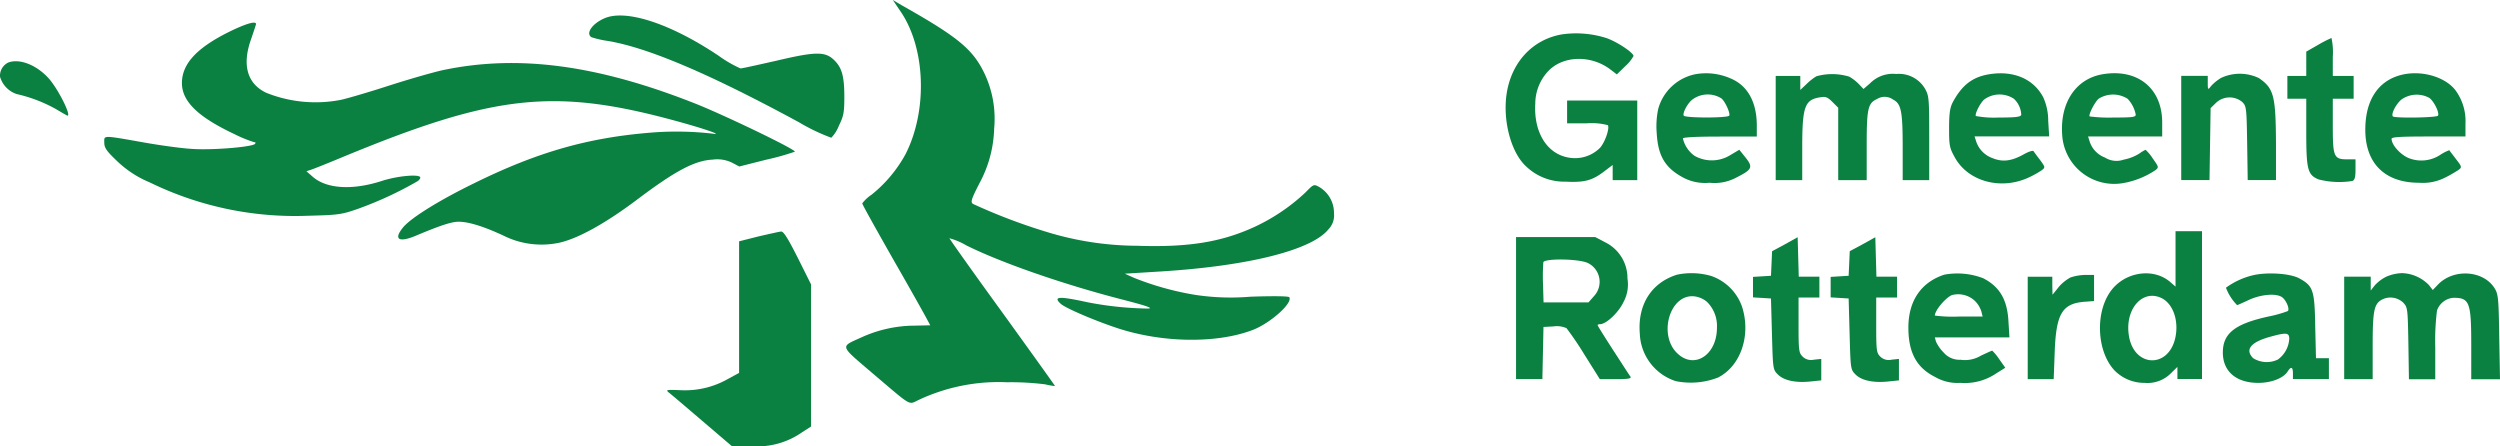 <svg xmlns="http://www.w3.org/2000/svg" width="359.9" height="64.27" viewBox="0 0 359.9 64.27"><g id="logo_gemeente_rotterdam" transform="translate(0 240.01)"><path id="Path_116" data-name="Path 116" d="M129.7-238.28c3.55,5.27,3.85,14.16.68,20.43a19.321,19.321,0,0,1-4.91,5.87,5.434,5.434,0,0,0-1.34,1.25c0,.16,2.02,3.76,4.47,8.08,2.46,4.28,4.64,8.18,4.88,8.65l.44.82-2.26.05a18.548,18.548,0,0,0-7.58,1.66c-3.19,1.45-3.3,1.06,1.58,5.24,5.76,4.88,5.07,4.5,6.6,3.79A27.11,27.11,0,0,1,145-184.98a39.621,39.621,0,0,1,5.46.3,10.962,10.962,0,0,0,1.42.25c.03-.02-3.38-4.77-7.56-10.56-4.2-5.78-7.61-10.59-7.64-10.72a9.628,9.628,0,0,1,2.4,1.01c5.02,2.51,14.13,5.67,22.56,7.83,3.49.9,4.39,1.23,3.68,1.28a48.325,48.325,0,0,1-8.87-.93c-3.98-.87-4.91-.82-3.74.25.65.6,4.77,2.37,7.97,3.44,6.49,2.18,14.4,2.32,19.64.33,2.51-.95,5.81-3.87,5.29-4.72-.11-.16-2.18-.19-5.54-.08a34.287,34.287,0,0,1-7.94-.25,42.041,42.041,0,0,1-8.87-2.46l-1.34-.6,5.35-.33c12.49-.79,21.53-3.06,23.95-6.03a2.89,2.89,0,0,0,.82-2.35,4.305,4.305,0,0,0-2.16-3.79c-.74-.41-.79-.38-1.96.82a27.808,27.808,0,0,1-7.18,4.88c-4.86,2.26-9.66,3.03-17.08,2.78a44.873,44.873,0,0,1-13.07-2.02,82.605,82.605,0,0,1-10.53-4.01c-.35-.27-.25-.63.9-2.89a17.527,17.527,0,0,0,2.16-7.94,15.267,15.267,0,0,0-1.47-8.1c-1.66-3.36-3.79-5.13-11.87-9.68l-1.25-.74Z" fill="#0a8141"></path><path id="Path_117" data-name="Path 117" d="M87.03-237.38c-1.77.76-2.76,2.18-1.88,2.73a14.316,14.316,0,0,0,2.46.55c5.81,1.01,14.54,4.72,27.39,11.68a28.1,28.1,0,0,0,4.67,2.24,5.031,5.031,0,0,0,1.09-1.72c.68-1.39.79-1.86.79-4.17,0-2.97-.35-4.23-1.5-5.32-1.28-1.23-2.67-1.2-8.24.11-2.65.6-4.97,1.12-5.21,1.12a17.348,17.348,0,0,1-3.11-1.8C96.55-236.62,90.11-238.72,87.03-237.38Z" fill="#0a8141"></path><path id="Path_118" data-name="Path 118" d="M32.85-235.36c-4.58,2.29-6.66,4.58-6.66,7.31,0,2.62,2.29,4.86,7.48,7.31a19.15,19.15,0,0,0,2.92,1.2c.22,0,.25.08.11.25-.46.46-6.38.93-9.14.71-1.42-.08-4.37-.49-6.55-.87-6.36-1.12-6-1.12-6-.05,0,.74.3,1.2,1.72,2.56a15.167,15.167,0,0,0,4.83,3.19,47.657,47.657,0,0,0,22.78,4.8c4.37-.11,4.8-.16,7.23-1.01a52.874,52.874,0,0,0,8.57-3.98c.3-.22.44-.49.33-.6-.41-.41-3.38-.11-5.48.57-4.28,1.39-8.02,1.15-10.01-.63l-.87-.76.68-.22c.35-.11,2.4-.93,4.56-1.83,21.91-9.06,30.5-9.99,48.18-5.13,3.98,1.09,6.63,2.02,5.07,1.77a46.015,46.015,0,0,0-9-.14c-8.98.74-16.18,2.78-25.24,7.23-5.05,2.46-9.14,4.99-10.31,6.38-1.45,1.75-.65,2.26,1.8,1.23,3.49-1.47,5.16-2.02,6.17-2.02,1.42,0,3.55.65,6.44,1.99a12.259,12.259,0,0,0,8.02,1.04c2.73-.6,6.68-2.78,11.35-6.3,5.4-4.06,8.18-5.54,10.75-5.67a4.891,4.891,0,0,1,2.81.44l1.04.55,3.87-.98a35.845,35.845,0,0,0,4.12-1.15c.27-.25-9.71-5.07-14.13-6.85-14.27-5.67-25.75-7.2-36.69-4.86-1.42.33-4.86,1.31-7.64,2.21s-5.84,1.8-6.82,2.02a19.044,19.044,0,0,1-10.83-1.01c-2.73-1.31-3.49-4.01-2.16-7.72.38-1.12.71-2.1.71-2.18C36.83-237.05,35.27-236.56,32.85-235.36Z" fill="#0a8141"></path><path id="Path_119" data-name="Path 119" d="M224.85-235.06c-4.26.74-7.31,4.06-7.97,8.65-.55,3.93.71,8.48,2.86,10.39a7.9,7.9,0,0,0,5.62,2.16c2.76.14,3.85-.16,5.57-1.47l1.23-.93v2.18h3.54v-11.46H225.6v3.28h2.84a9.214,9.214,0,0,1,3.03.27c.27.44-.38,2.4-1.12,3.25a5.1,5.1,0,0,1-4.8,1.36c-2.97-.65-4.77-3.74-4.53-7.72a6.857,6.857,0,0,1,2.05-4.86c2.18-2.07,6.06-2.1,8.76-.05l.93.71,1.2-1.17a5.637,5.637,0,0,0,1.2-1.47c0-.49-2.35-2.05-3.9-2.59A14.374,14.374,0,0,0,224.85-235.06Z" fill="#0a8141"></path><path id="Path_120" data-name="Path 120" d="M333.73-233.56l-1.72.98v3.5h-2.72v3.28h2.72v4.77c0,5.43.19,6.19,1.77,6.85a11.937,11.937,0,0,0,4.88.22c.33-.14.44-.55.44-1.64v-1.47h-1.17c-1.96,0-2.1-.35-2.1-4.86v-3.87h3v-3.28h-3v-2.73a9.785,9.785,0,0,0-.19-2.73A17.229,17.229,0,0,0,333.73-233.56Z" fill="#0a8141"></path><path id="Path_121" data-name="Path 121" d="M1.17-231A2.121,2.121,0,0,0,0-228.98a3.717,3.717,0,0,0,2.4,2.51,21.285,21.285,0,0,1,5.65,2.16c.87.52,1.61.95,1.66.95.6,0-1.39-3.93-2.73-5.4C5.21-230.7,2.78-231.62,1.17-231Z" fill="#0a8141"></path><path id="Path_122" data-name="Path 122" d="M244.09-229.33a6.973,6.973,0,0,0-5.37,4.99,11.968,11.968,0,0,0-.22,3.49c.19,3.36,1.25,5.1,4.04,6.52a6.728,6.728,0,0,0,3.57.63,6.634,6.634,0,0,0,3.93-.79c2.21-1.12,2.35-1.45,1.25-2.84l-.9-1.12-1.25.74a5.054,5.054,0,0,1-5.18.14,4.256,4.256,0,0,1-1.69-2.51c0-.16,1.8-.27,5.32-.27h5.32v-1.58c0-3.33-1.28-5.7-3.66-6.74A8.8,8.8,0,0,0,244.09-229.33Zm3.73,3.49c.55.46,1.31,2.16,1.12,2.48-.22.35-6.33.35-6.55,0-.19-.33.46-1.64,1.17-2.26A3.7,3.7,0,0,1,247.82-225.84Z" fill="#0a8141"></path><path id="Path_123" data-name="Path 123" d="M286.43-229.33c-2.46.38-3.98,1.56-5.32,4.06-.38.74-.52,1.58-.52,3.68,0,2.51.05,2.84.82,4.23,1.91,3.49,6.66,4.77,10.67,2.89a13.293,13.293,0,0,0,1.86-1.04c.52-.41.49-.44-.25-1.47-.44-.57-.87-1.15-.95-1.28-.11-.11-.71.08-1.39.46-1.75.98-3.03,1.15-4.47.57a3.85,3.85,0,0,1-2.43-2.54l-.19-.6H295l-.14-2.26a8.106,8.106,0,0,0-.71-3.36C292.78-228.62,289.92-229.88,286.43-229.33Zm3.49,3.54a3.336,3.336,0,0,1,1.06,2.32c-.11.3-.85.38-3.27.38a14.079,14.079,0,0,1-3.27-.22c-.16-.3.6-1.83,1.2-2.37A3.749,3.749,0,0,1,289.92-225.79Z" fill="#0a8141"></path><path id="Path_124" data-name="Path 124" d="M302.74-229.33c-3.87.63-6.19,4.06-5.87,8.7a7.5,7.5,0,0,0,8.78,6.98,12.088,12.088,0,0,0,4.64-1.86c.52-.41.49-.46-.38-1.69a6.055,6.055,0,0,0-1.04-1.25,6.209,6.209,0,0,0-.9.55,6.5,6.5,0,0,1-2.24.87,3.1,3.1,0,0,1-2.7-.3,3.667,3.667,0,0,1-2.24-2.43l-.19-.6h10.67v-1.99C311.28-227.29,307.76-230.15,302.74-229.33Zm3.55,3.54a4.538,4.538,0,0,1,1.17,2.29c0,.35-.49.41-3.22.41a21.415,21.415,0,0,1-3.41-.16c-.22-.22.74-2.07,1.28-2.54A3.9,3.9,0,0,1,306.29-225.79Z" fill="#0a8141"></path><path id="Path_125" data-name="Path 125" d="M346.34-229.36c-3.49.57-5.59,3.16-5.81,7.26-.3,5.32,2.54,8.4,7.72,8.4a7.061,7.061,0,0,0,3.68-.71,18.957,18.957,0,0,0,2.02-1.15c.49-.38.46-.46-.41-1.58-.49-.65-.93-1.2-.93-1.25a6.349,6.349,0,0,0-1.25.63,4.941,4.941,0,0,1-4.72.46c-1.17-.55-2.35-1.88-2.35-2.73,0-.25,1.25-.33,5.32-.33h5.32v-1.86a7.461,7.461,0,0,0-1.47-4.83C352.09-228.81,349.07-229.8,346.34-229.36Zm3.38,3.44c.68.49,1.5,2.16,1.25,2.56-.19.3-6.22.38-6.49.11-.3-.3.41-1.75,1.23-2.43A3.8,3.8,0,0,1,349.72-225.92Z" fill="#0a8141"></path><path id="Path_126" data-name="Path 126" d="M261.49-229.03a7.778,7.778,0,0,0-1.42,1.12l-.9.85v-2.02h-3.54v15h3.82v-4.64c0-5.95.35-6.93,2.56-7.28.82-.14,1.09-.03,1.8.68l.82.82v10.42h4.1v-4.91c0-5.37.16-6.17,1.5-6.77a2.057,2.057,0,0,1,2.29.08c1.17.6,1.39,1.64,1.39,6.85v4.75h3.82v-6.03c0-5.76-.03-6.08-.6-7.12a4.348,4.348,0,0,0-4.15-2.13,4.6,4.6,0,0,0-3.76,1.34l-.95.82-.65-.68a6.411,6.411,0,0,0-1.39-1.09A8.412,8.412,0,0,0,261.49-229.03Z" fill="#0a8141"></path><path id="Path_127" data-name="Path 127" d="M319.74-228.79a6.534,6.534,0,0,0-1.42,1.15c-.46.6-.49.6-.49-.44v-1.01h-3.82v15h4.07l.08-5.18.08-5.18.76-.74a2.849,2.849,0,0,1,3.79-.14c.6.6.63.82.71,5.92l.08,5.32h4.07v-5.13c-.03-7.04-.3-8.05-2.46-9.55A6.375,6.375,0,0,0,319.74-228.79Z" fill="#0a8141"></path><path id="Path_128" data-name="Path 128" d="M109.21-205.98l-2.81.71v18.94l-1.56.85a12.525,12.525,0,0,1-6.93,1.64c-1.96-.08-2.1-.05-1.64.33.3.22,2.46,2.07,4.83,4.09l4.31,3.68,2.89-.03a11.242,11.242,0,0,0,7.18-2.02l1.28-.82v-20.46l-1.91-3.82c-1.42-2.81-2.05-3.82-2.4-3.79C112.21-206.66,110.74-206.33,109.21-205.98Z" fill="#0a8141"></path><path id="Path_129" data-name="Path 129" d="M313.19-202.73v3.98l-.82-.71c-2.51-2.1-6.71-1.36-8.65,1.56-2.13,3.16-1.8,8.57.68,11.21a6,6,0,0,0,4.34,1.8,4.75,4.75,0,0,0,3.85-1.45l.87-.85v1.74H317v-21.28h-3.81Zm-1.94,5.67c1.61.85,2.43,3.25,1.91,5.67-.98,4.47-5.95,4.28-6.68-.27C305.85-195.53,308.47-198.48,311.25-197.06Z" fill="#0a8141"></path><path id="Path_130" data-name="Path 130" d="M218.25-195.67v10.23h3.79l.08-3.74.08-3.76,1.45-.08a3.412,3.412,0,0,1,1.86.25,45.7,45.7,0,0,1,2.59,3.82l2.21,3.52h2.32c1.77,0,2.24-.08,2.1-.35-.14-.16-1.23-1.88-2.48-3.79-1.25-1.94-2.26-3.55-2.26-3.63s.16-.14.35-.14c.9,0,2.7-1.72,3.38-3.19a5.319,5.319,0,0,0,.57-3.38,5.74,5.74,0,0,0-3.19-5.21l-1.45-.76h-11.4v10.21Zm10.37-6.46a3.013,3.013,0,0,1,.85,4.75l-.79.9h-6.47l-.08-2.7a28.09,28.09,0,0,1,.05-3.08C222.4-202.84,227.39-202.76,228.62-202.13Z" fill="#0a8141"></path><path id="Path_131" data-name="Path 131" d="M256.94-204.83l-1.83.98-.08,1.77-.08,1.77-1.28.08-1.31.08v2.95l1.31.08,1.28.08.14,5.1c.14,5.07.14,5.13.85,5.84.87.87,2.56,1.23,4.69,1.01l1.56-.16v-3.09l-1.06.11a1.726,1.726,0,0,1-1.64-.46c-.52-.52-.57-.87-.57-4.53v-3.96h3v-3h-2.97l-.08-2.84-.08-2.84Z" fill="#0a8141"></path><path id="Path_132" data-name="Path 132" d="M268.12-204.83l-1.83.98-.08,1.77-.08,1.77-1.28.08-1.31.08v2.95l1.31.08,1.28.08.14,5.1c.14,5.07.14,5.13.85,5.84.87.87,2.56,1.23,4.69,1.01l1.56-.16v-3.09l-1.06.11a1.726,1.726,0,0,1-1.64-.46c-.52-.52-.57-.87-.57-4.53v-3.96h3v-3h-2.97l-.08-2.84-.08-2.84Z" fill="#0a8141"></path><path id="Path_133" data-name="Path 133" d="M241.44-200.47c-3.71,1.15-5.73,4.34-5.37,8.54a7.46,7.46,0,0,0,5.18,6.79,10.826,10.826,0,0,0,6.08-.52c3.27-1.66,4.77-6.08,3.46-10.18a7.183,7.183,0,0,0-4.47-4.45A10.214,10.214,0,0,0,241.44-200.47Zm4.28,3.9a4.865,4.865,0,0,1,1.45,3.76c0,3.82-3.14,5.95-5.57,3.79-3-2.62-1.25-8.78,2.37-8.32A3.465,3.465,0,0,1,245.72-196.57Z" fill="#0a8141"></path><path id="Path_134" data-name="Path 134" d="M279.91-200.47c-3.36,1.09-5.18,3.79-5.18,7.61,0,3.6,1.17,5.78,3.85,7.12a6.444,6.444,0,0,0,3.63.85,8.089,8.089,0,0,0,5.16-1.36l1.31-.82-.87-1.23a7.328,7.328,0,0,0-1.01-1.23c-.08,0-.79.33-1.61.71a4.466,4.466,0,0,1-2.97.6,2.98,2.98,0,0,1-2.43-1.06,5.43,5.43,0,0,1-1.09-1.56l-.16-.6h10.74l-.14-2.26c-.16-3.16-1.25-5.02-3.63-6.25A10.357,10.357,0,0,0,279.91-200.47Zm4.39,3.77a3.735,3.735,0,0,1,.93,1.5l.19.76h-3.44a19.831,19.831,0,0,1-3.44-.14c0-.74,1.56-2.59,2.46-2.95A3.518,3.518,0,0,1,284.3-196.7Z" fill="#0a8141"></path><path id="Path_135" data-name="Path 135" d="M324.24-200.36a10.786,10.786,0,0,0-3.79,1.77,7.106,7.106,0,0,0,1.61,2.51c.03,0,.79-.33,1.66-.74,1.83-.85,4.09-1.01,4.88-.35.57.49,1.04,1.66.76,1.94a17.637,17.637,0,0,1-2.81.79c-4.83,1.06-6.55,2.43-6.55,5.18,0,2.73,1.94,4.37,5.1,4.37,1.88,0,3.63-.68,4.23-1.64.49-.76.76-.68.76.27v.82h5.18v-3h-1.86l-.11-4.58c-.08-5.18-.3-5.81-2.21-6.87C329.81-200.66,326.29-200.88,324.24-200.36Zm5.32,9.11a3.953,3.953,0,0,1-1.64,3,3.706,3.706,0,0,1-3.55-.19c-1.2-1.2-.41-2.26,2.24-3.03C329.12-192.18,329.56-192.15,329.56-191.25Z" fill="#0a8141"></path><path id="Path_136" data-name="Path 136" d="M343.58-200.2a5.592,5.592,0,0,0-1.69,1.25l-.6.76v-1.99h-3.82v14.75h4.1v-4.77c0-5.07.19-6.06,1.34-6.68a2.668,2.668,0,0,1,3.06.44c.63.68.65.82.74,5.87l.08,5.16h3.79v-4.61a34.828,34.828,0,0,1,.25-5.29,2.735,2.735,0,0,1,2.37-1.83c2.32,0,2.56.63,2.56,6.82v4.91h4.14l-.11-6.08c-.08-5.48-.14-6.14-.63-6.96-1.58-2.65-5.92-2.95-8.18-.6l-.76.79-.55-.71a5.628,5.628,0,0,0-3.87-1.72A6.226,6.226,0,0,0,343.58-200.2Z" fill="#0a8141"></path><path id="Path_137" data-name="Path 137" d="M298.05-200.06a6.057,6.057,0,0,0-1.72,1.42l-.85,1.06-.03-1.31v-1.28h-3.54v14.74h3.74l.14-3.76c.19-5.59,1.04-7.09,4.2-7.37l1.47-.11v-3.76h-1.28A7.1,7.1,0,0,0,298.05-200.06Z" fill="#0a8141"></path></g></svg>